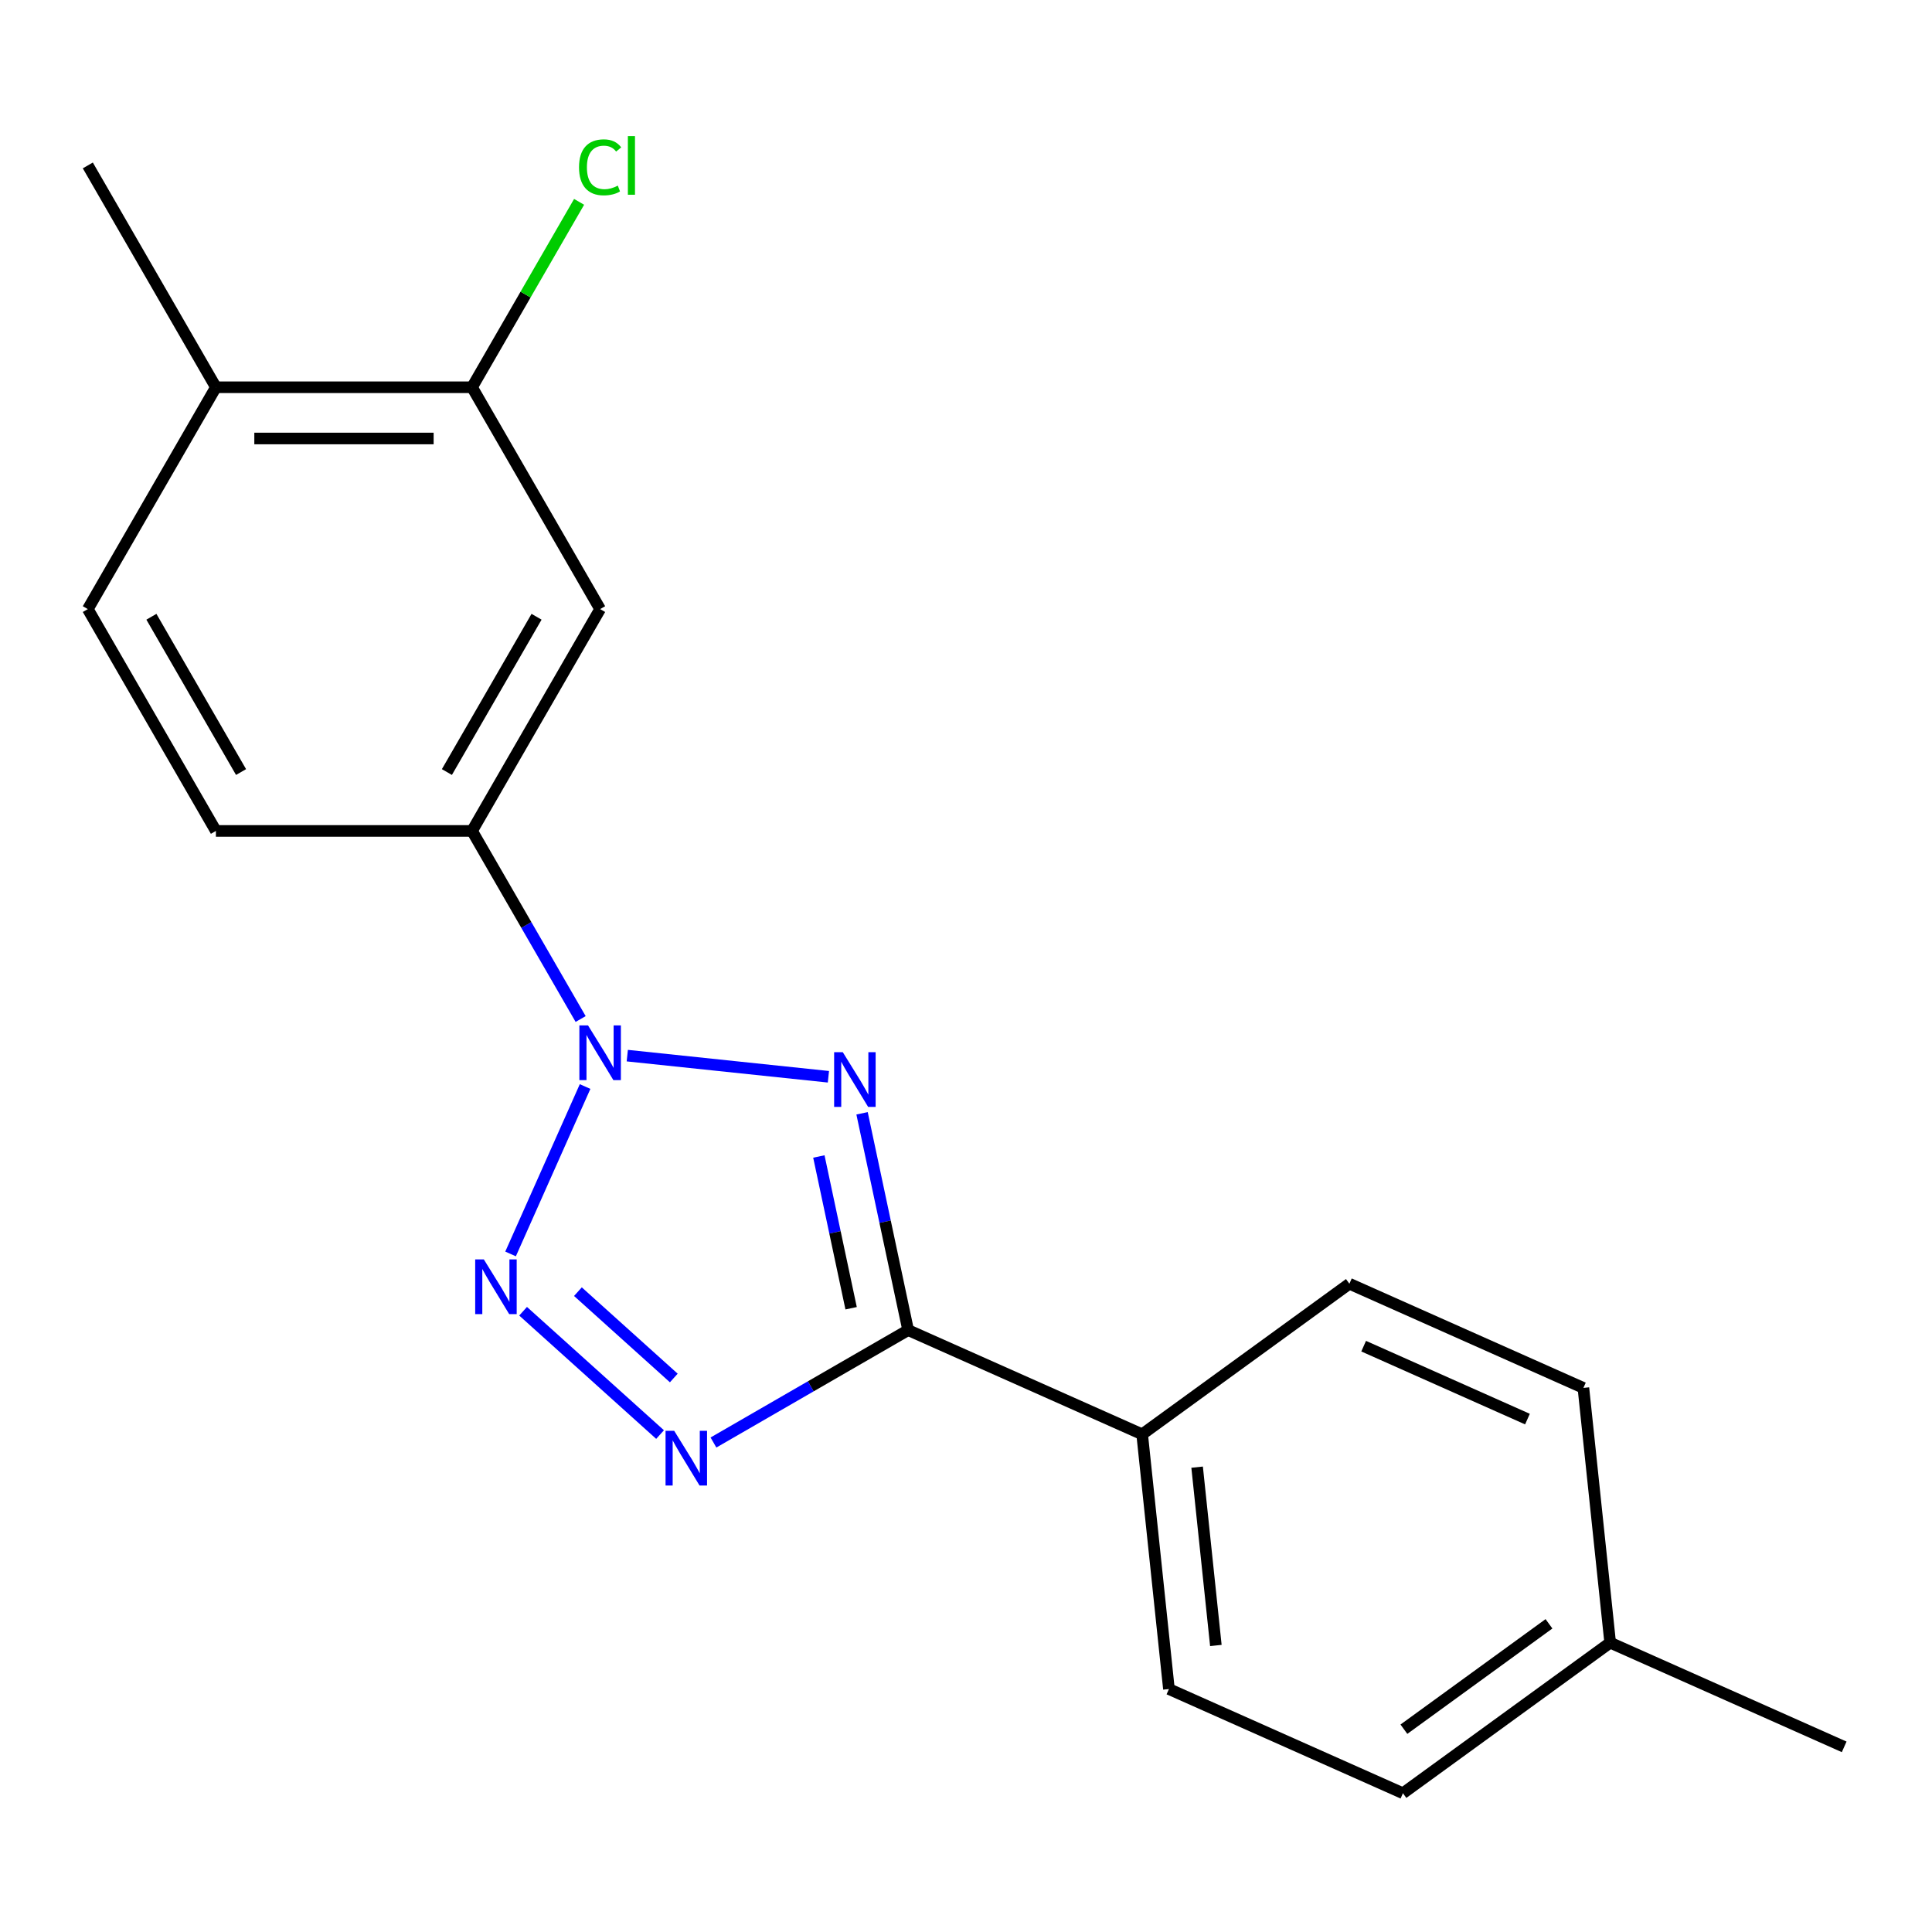 <?xml version='1.0' encoding='iso-8859-1'?>
<svg version='1.1' baseProfile='full'
              xmlns='http://www.w3.org/2000/svg'
                      xmlns:rdkit='http://www.rdkit.org/xml'
                      xmlns:xlink='http://www.w3.org/1999/xlink'
                  xml:space='preserve'
width='1000px' height='1000px' viewBox='0 0 1000 1000'>
<!-- END OF HEADER -->
<rect style='opacity:1.0;fill:#FFFFFF;stroke:none' width='1000' height='1000' x='0' y='0'> </rect>
<path class='bond-0' d='M 324.681,546.392 L 428.785,557.333' style='fill:none;fill-rule:evenodd;stroke:#0000FF;stroke-width:6px;stroke-linecap:butt;stroke-linejoin:miter;stroke-opacity:1' />
<path class='bond-1' d='M 302.846,562.389 L 264.266,649.041' style='fill:none;fill-rule:evenodd;stroke:#0000FF;stroke-width:6px;stroke-linecap:butt;stroke-linejoin:miter;stroke-opacity:1' />
<path class='bond-4' d='M 300.537,527.44 L 272.435,478.766' style='fill:none;fill-rule:evenodd;stroke:#0000FF;stroke-width:6px;stroke-linecap:butt;stroke-linejoin:miter;stroke-opacity:1' />
<path class='bond-4' d='M 272.435,478.766 L 244.333,430.092' style='fill:none;fill-rule:evenodd;stroke:#000000;stroke-width:6px;stroke-linecap:butt;stroke-linejoin:miter;stroke-opacity:1' />
<path class='bond-3' d='M 446.2,576.248 L 458.126,632.355' style='fill:none;fill-rule:evenodd;stroke:#0000FF;stroke-width:6px;stroke-linecap:butt;stroke-linejoin:miter;stroke-opacity:1' />
<path class='bond-3' d='M 458.126,632.355 L 470.052,688.462' style='fill:none;fill-rule:evenodd;stroke:#000000;stroke-width:6px;stroke-linecap:butt;stroke-linejoin:miter;stroke-opacity:1' />
<path class='bond-3' d='M 423.84,598.593 L 432.189,637.868' style='fill:none;fill-rule:evenodd;stroke:#0000FF;stroke-width:6px;stroke-linecap:butt;stroke-linejoin:miter;stroke-opacity:1' />
<path class='bond-3' d='M 432.189,637.868 L 440.537,677.143' style='fill:none;fill-rule:evenodd;stroke:#000000;stroke-width:6px;stroke-linecap:butt;stroke-linejoin:miter;stroke-opacity:1' />
<path class='bond-2' d='M 270.754,678.693 L 341.648,742.526' style='fill:none;fill-rule:evenodd;stroke:#0000FF;stroke-width:6px;stroke-linecap:butt;stroke-linejoin:miter;stroke-opacity:1' />
<path class='bond-2' d='M 299.131,668.561 L 348.757,713.245' style='fill:none;fill-rule:evenodd;stroke:#0000FF;stroke-width:6px;stroke-linecap:butt;stroke-linejoin:miter;stroke-opacity:1' />
<path class='bond-19' d='M 369.284,746.641 L 419.668,717.551' style='fill:none;fill-rule:evenodd;stroke:#0000FF;stroke-width:6px;stroke-linecap:butt;stroke-linejoin:miter;stroke-opacity:1' />
<path class='bond-19' d='M 419.668,717.551 L 470.052,688.462' style='fill:none;fill-rule:evenodd;stroke:#000000;stroke-width:6px;stroke-linecap:butt;stroke-linejoin:miter;stroke-opacity:1' />
<path class='bond-7' d='M 470.052,688.462 L 591.176,742.39' style='fill:none;fill-rule:evenodd;stroke:#000000;stroke-width:6px;stroke-linecap:butt;stroke-linejoin:miter;stroke-opacity:1' />
<path class='bond-5' d='M 244.333,430.092 L 310.626,315.269' style='fill:none;fill-rule:evenodd;stroke:#000000;stroke-width:6px;stroke-linecap:butt;stroke-linejoin:miter;stroke-opacity:1' />
<path class='bond-5' d='M 231.313,399.61 L 277.718,319.234' style='fill:none;fill-rule:evenodd;stroke:#000000;stroke-width:6px;stroke-linecap:butt;stroke-linejoin:miter;stroke-opacity:1' />
<path class='bond-9' d='M 244.333,430.092 L 111.748,430.092' style='fill:none;fill-rule:evenodd;stroke:#000000;stroke-width:6px;stroke-linecap:butt;stroke-linejoin:miter;stroke-opacity:1' />
<path class='bond-6' d='M 310.626,315.269 L 244.333,200.446' style='fill:none;fill-rule:evenodd;stroke:#000000;stroke-width:6px;stroke-linecap:butt;stroke-linejoin:miter;stroke-opacity:1' />
<path class='bond-13' d='M 244.333,200.446 L 272.037,152.462' style='fill:none;fill-rule:evenodd;stroke:#000000;stroke-width:6px;stroke-linecap:butt;stroke-linejoin:miter;stroke-opacity:1' />
<path class='bond-13' d='M 272.037,152.462 L 299.741,104.478' style='fill:none;fill-rule:evenodd;stroke:#00CC00;stroke-width:6px;stroke-linecap:butt;stroke-linejoin:miter;stroke-opacity:1' />
<path class='bond-20' d='M 244.333,200.446 L 111.748,200.446' style='fill:none;fill-rule:evenodd;stroke:#000000;stroke-width:6px;stroke-linecap:butt;stroke-linejoin:miter;stroke-opacity:1' />
<path class='bond-20' d='M 224.446,226.963 L 131.635,226.963' style='fill:none;fill-rule:evenodd;stroke:#000000;stroke-width:6px;stroke-linecap:butt;stroke-linejoin:miter;stroke-opacity:1' />
<path class='bond-11' d='M 591.176,742.39 L 605.035,874.249' style='fill:none;fill-rule:evenodd;stroke:#000000;stroke-width:6px;stroke-linecap:butt;stroke-linejoin:miter;stroke-opacity:1' />
<path class='bond-11' d='M 619.626,759.397 L 629.328,851.699' style='fill:none;fill-rule:evenodd;stroke:#000000;stroke-width:6px;stroke-linecap:butt;stroke-linejoin:miter;stroke-opacity:1' />
<path class='bond-12' d='M 591.176,742.39 L 698.44,664.458' style='fill:none;fill-rule:evenodd;stroke:#000000;stroke-width:6px;stroke-linecap:butt;stroke-linejoin:miter;stroke-opacity:1' />
<path class='bond-8' d='M 111.748,200.446 L 45.455,315.269' style='fill:none;fill-rule:evenodd;stroke:#000000;stroke-width:6px;stroke-linecap:butt;stroke-linejoin:miter;stroke-opacity:1' />
<path class='bond-17' d='M 111.748,200.446 L 45.455,85.623' style='fill:none;fill-rule:evenodd;stroke:#000000;stroke-width:6px;stroke-linecap:butt;stroke-linejoin:miter;stroke-opacity:1' />
<path class='bond-10' d='M 111.748,430.092 L 45.455,315.269' style='fill:none;fill-rule:evenodd;stroke:#000000;stroke-width:6px;stroke-linecap:butt;stroke-linejoin:miter;stroke-opacity:1' />
<path class='bond-10' d='M 124.768,399.61 L 78.363,319.234' style='fill:none;fill-rule:evenodd;stroke:#000000;stroke-width:6px;stroke-linecap:butt;stroke-linejoin:miter;stroke-opacity:1' />
<path class='bond-14' d='M 605.035,874.249 L 726.158,928.177' style='fill:none;fill-rule:evenodd;stroke:#000000;stroke-width:6px;stroke-linecap:butt;stroke-linejoin:miter;stroke-opacity:1' />
<path class='bond-15' d='M 698.44,664.458 L 819.563,718.385' style='fill:none;fill-rule:evenodd;stroke:#000000;stroke-width:6px;stroke-linecap:butt;stroke-linejoin:miter;stroke-opacity:1' />
<path class='bond-15' d='M 705.823,696.771 L 790.609,734.521' style='fill:none;fill-rule:evenodd;stroke:#000000;stroke-width:6px;stroke-linecap:butt;stroke-linejoin:miter;stroke-opacity:1' />
<path class='bond-21' d='M 726.158,928.177 L 833.422,850.245' style='fill:none;fill-rule:evenodd;stroke:#000000;stroke-width:6px;stroke-linecap:butt;stroke-linejoin:miter;stroke-opacity:1' />
<path class='bond-21' d='M 726.661,895.034 L 801.746,840.482' style='fill:none;fill-rule:evenodd;stroke:#000000;stroke-width:6px;stroke-linecap:butt;stroke-linejoin:miter;stroke-opacity:1' />
<path class='bond-16' d='M 819.563,718.385 L 833.422,850.245' style='fill:none;fill-rule:evenodd;stroke:#000000;stroke-width:6px;stroke-linecap:butt;stroke-linejoin:miter;stroke-opacity:1' />
<path class='bond-18' d='M 833.422,850.245 L 954.545,904.172' style='fill:none;fill-rule:evenodd;stroke:#000000;stroke-width:6px;stroke-linecap:butt;stroke-linejoin:miter;stroke-opacity:1' />
<path  class='atom-0' d='M 304.366 530.754
L 313.646 545.754
Q 314.566 547.234, 316.046 549.914
Q 317.526 552.594, 317.606 552.754
L 317.606 530.754
L 321.366 530.754
L 321.366 559.074
L 317.486 559.074
L 307.526 542.674
Q 306.366 540.754, 305.126 538.554
Q 303.926 536.354, 303.566 535.674
L 303.566 559.074
L 299.886 559.074
L 299.886 530.754
L 304.366 530.754
' fill='#0000FF'/>
<path  class='atom-1' d='M 436.226 544.613
L 445.506 559.613
Q 446.426 561.093, 447.906 563.773
Q 449.386 566.453, 449.466 566.613
L 449.466 544.613
L 453.226 544.613
L 453.226 572.933
L 449.346 572.933
L 439.386 556.533
Q 438.226 554.613, 436.986 552.413
Q 435.786 550.213, 435.426 549.533
L 435.426 572.933
L 431.746 572.933
L 431.746 544.613
L 436.226 544.613
' fill='#0000FF'/>
<path  class='atom-2' d='M 250.439 651.878
L 259.719 666.878
Q 260.639 668.358, 262.119 671.038
Q 263.599 673.718, 263.679 673.878
L 263.679 651.878
L 267.439 651.878
L 267.439 680.198
L 263.559 680.198
L 253.599 663.798
Q 252.439 661.878, 251.199 659.678
Q 249.999 657.478, 249.639 656.798
L 249.639 680.198
L 245.959 680.198
L 245.959 651.878
L 250.439 651.878
' fill='#0000FF'/>
<path  class='atom-3' d='M 348.969 740.595
L 358.249 755.595
Q 359.169 757.075, 360.649 759.755
Q 362.129 762.435, 362.209 762.595
L 362.209 740.595
L 365.969 740.595
L 365.969 768.915
L 362.089 768.915
L 352.129 752.515
Q 350.969 750.595, 349.729 748.395
Q 348.529 746.195, 348.169 745.515
L 348.169 768.915
L 344.489 768.915
L 344.489 740.595
L 348.969 740.595
' fill='#0000FF'/>
<path  class='atom-14' d='M 299.706 86.603
Q 299.706 79.563, 302.986 75.883
Q 306.306 72.163, 312.586 72.163
Q 318.426 72.163, 321.546 76.283
L 318.906 78.443
Q 316.626 75.443, 312.586 75.443
Q 308.306 75.443, 306.026 78.323
Q 303.786 81.163, 303.786 86.603
Q 303.786 92.203, 306.106 95.083
Q 308.466 97.963, 313.026 97.963
Q 316.146 97.963, 319.786 96.083
L 320.906 99.083
Q 319.426 100.043, 317.186 100.603
Q 314.946 101.163, 312.466 101.163
Q 306.306 101.163, 302.986 97.403
Q 299.706 93.643, 299.706 86.603
' fill='#00CC00'/>
<path  class='atom-14' d='M 324.986 70.443
L 328.666 70.443
L 328.666 100.803
L 324.986 100.803
L 324.986 70.443
' fill='#00CC00'/>
</svg>
